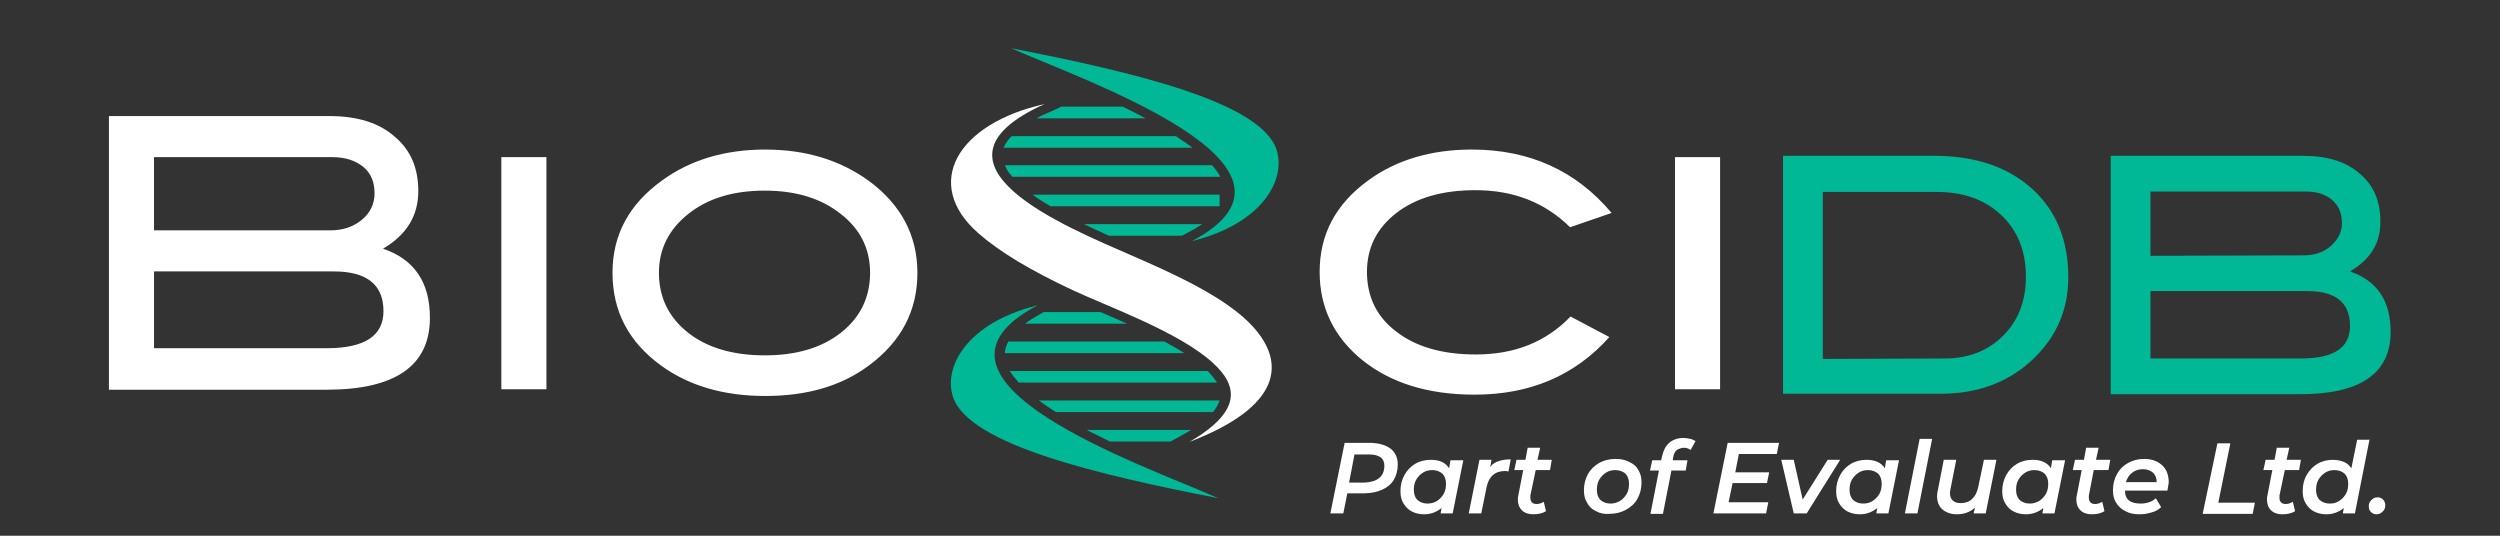 <svg version="1.1" id="Layer_1" xmlns="http://www.w3.org/2000/svg" x="0" y="0" viewBox="0 0 560 120" xml:space="preserve"><rect x="0" y="0" width="560" height="120" fill="#333333" stroke="none"/><style>.st0{fill:#ffffff}.st1{fill:#00b796}</style><path class="st0" d="M375.2 35.2h10.1v52h-10.1zM361 47.7l-9.3 3.2c-5.6-5.5-12.6-8.3-21.2-8.3-7.4 0-13.3 1.7-17.7 5.1-4.4 3.4-6.6 7.8-6.6 13.2 0 5.6 2.2 10.1 6.6 13.4 4.4 3.4 10.3 5.1 17.8 5.1 8.7 0 15.7-2.8 21.2-8.5l8.7 4.6c-7.7 8.6-17.7 12.9-30.2 12.9-10.4 0-18.7-2.6-25.1-7.7-6.4-5.2-9.6-11.8-9.6-19.8 0-8.4 3.6-15.2 10.9-20.5 6.3-4.6 14.1-6.9 23.2-6.9 13 0 23.4 4.8 31.3 14.2zM205.5 61.1c0 8.5-3.6 15.4-10.9 20.8-6.2 4.6-13.9 6.8-23.2 6.8s-17.1-2.3-23.3-6.8c-7.3-5.3-10.9-12.2-10.9-20.8 0-8.5 3.7-15.3 11-20.6 6.4-4.7 14.2-7 23.2-7s16.7 2.3 23.2 7c7.2 5.3 10.9 12.2 10.9 20.6zm-10.6 0c0-5.4-2.2-9.8-6.6-13.2-4.4-3.5-10.1-5.2-17-5.2-7 0-12.7 1.7-17.1 5.2-4.4 3.5-6.6 7.9-6.6 13.2 0 5.5 2.2 10 6.5 13.4s10.1 5.1 17.2 5.1 12.8-1.7 17.1-5.1c4.3-3.4 6.5-7.9 6.5-13.4zM112.3 35.2h10.1v52h-10.1zM85.8 55.7c7 2.4 10.5 7.5 10.5 15.5 0 10.7-7.7 16.1-23.2 16.1H24.4V26h49.4c6.2 0 11.1 1.5 14.6 4.6 3.6 3 5.3 7.1 5.3 12.2 0 5.5-2.6 9.8-7.9 12.9zM73.2 78c8.5 0 12.7-2.8 12.7-8.3 0-5.9-3.7-8.9-11.1-8.9H34.5V78h38.7zm.8-26.4c2.8 0 5.2-.8 7.1-2.4 1.9-1.6 2.8-3.6 2.8-5.9 0-2.5-.8-4.5-2.5-5.9s-4-2.2-6.9-2.2h-40v16.4H74z"/><g><path class="st0" d="M234 23.3c-19.7 4.4-27.4 17.9-14.9 28.9 4.9 4.3 11.8 8.4 21.2 12.8 7.9 3.7 23.9 9.4 31.4 16.3 5.6 5.1 6.6 10.8-5.3 17.7 20.6-7.9 21.8-17.7 14.1-26-5.9-6.4-17.6-11.7-27.3-15.9C239.3 51 204 36.8 234 23.3z"/><path class="st1" d="M272.9 111.6c-26.6-5.2-55.7-11.9-59.4-22.6-2.3-6.8 3.1-16.7 18.9-20.6-31.8 16.8 24.1 35.9 40.5 43.2zM226.5 10.8c26.6 5.2 55.7 11.9 59.4 22.6 2.3 6.8-3.1 16.7-18.9 20.6 31.7-16.8-24.1-35.9-40.5-43.2z"/><path class="st1" d="M237.7 23.9h13.8c1.7.8 3.4 1.7 5.1 2.6h-24.4c1-.6 2-1 2.9-1.4l1.8-.8.8-.4zm-11.1 6.6h36.8c1.3.9 2.6 1.7 3.7 2.6h-42.3c.4-1 1-1.8 1.8-2.6zm-1.5 6.5h46.4c.7.8 1.3 1.6 1.8 2.5v.1h-46.5c-.8-.8-1.4-1.7-1.7-2.6zm6.2 6.6h41.9v2.6h-37.9c-1.4-.8-2.8-1.7-4-2.6zm11.5 6.6h26.5c-1.2.8-2.4 1.5-3.6 2.1l-.9.5h-16.4c-1.7-.8-3.6-1.6-5.6-2.6zm-9 19.7h12.7l.7.3c1.8.8 3.5 1.5 5.3 2.3h-22.9c1.3-1 2.8-1.8 4-2.5l.2-.1zm-7.9 6.6h34.9c1.5.8 3.1 1.7 4.5 2.6h-40.2c0-.9.3-1.8.8-2.6zm.3 6.6h44.3c.8.8 1.6 1.7 2.1 2.6h-44.4c-.8-.9-1.5-1.7-2-2.6zm6.5 6.6h40.5c-.3.9-.8 1.8-1.5 2.6h-35.2c-1.4-.9-2.6-1.7-3.8-2.6zm10.7 6.6h23.4c-.6.4-1.2.7-1.7 1l-2.9 1.6h-13.6c-1.7-.9-3.5-1.7-5.2-2.6z"/></g><g><path class="st1" d="M526.4 60.8c6.1 2.1 9.1 6.6 9.1 13.5 0 9.3-6.7 14-20.2 14h-42.5V34.9h43.1c5.4 0 9.6 1.3 12.7 4 3.1 2.6 4.6 6.2 4.6 10.6.1 4.9-2.2 8.6-6.8 11.3zM516 57.2c2.5 0 4.5-.7 6.1-2.1 1.6-1.4 2.5-3.1 2.5-5.1 0-2.2-.7-3.9-2.2-5.2-1.5-1.3-3.5-1.9-6-1.9h-34.7v14.4l34.3-.1zm-.6 23.1c7.4 0 11-2.4 11-7.3 0-5.2-3.2-7.8-9.6-7.8h-35.1v15.1h33.7zM433.2 34.9c9.3 0 16.6 2.5 22 7.4 5.4 4.9 8.1 11.5 8.1 19.8 0 7.6-2.9 13.9-8.6 19-5.3 4.7-12 7.1-19.9 7.1h-35.4V34.9h33.8zm2.4 45.4c5.3 0 9.7-1.7 13.1-5.1 3.4-3.4 5.1-7.8 5.1-13.2 0-5.7-1.8-10.3-5.5-13.8s-8.5-5.2-14.4-5.2h-25.6v37.4l27.3-.1z"/></g><g><path class="st0" d="M311.5 100.5c1 .8 1.6 2 1.6 3.5 0 1.3-.3 2.5-.9 3.5-.6 1-1.5 1.7-2.6 2.2-1.1.5-2.5.8-4 .8h-3.8l-.9 4.5H298l3.2-15.8h6.1c1.7.1 3.1.5 4.2 1.3zm-2.6 6.6c.8-.6 1.2-1.6 1.2-2.8 0-.8-.3-1.5-.9-1.9-.6-.4-1.4-.6-2.5-.6h-3.3l-1.2 6.3h3.5c1.4-.1 2.5-.4 3.2-1zM327.8 103l-2.4 12h-2.7l.2-1.2c-1.1.9-2.4 1.4-3.9 1.4-1 0-1.9-.2-2.7-.6-.8-.4-1.4-1-1.9-1.8s-.7-1.7-.7-2.8c0-1.3.3-2.5.9-3.6s1.4-1.9 2.4-2.5c1-.6 2.2-.9 3.5-.9 1.9 0 3.3.6 4.1 1.9l.3-1.8h2.9zm-5.9 9.2c.6-.4 1.1-.9 1.5-1.6.4-.7.5-1.5.5-2.3 0-.9-.3-1.7-.8-2.2-.6-.5-1.3-.8-2.3-.8-.8 0-1.5.2-2.1.6-.6.4-1.1.9-1.5 1.6-.4.7-.5 1.5-.5 2.3 0 .9.3 1.7.8 2.2.6.5 1.3.8 2.3.8.7 0 1.5-.2 2.1-.6zM335.7 103.3c.8-.3 1.7-.4 2.7-.4l-.5 2.7c-.3 0-.5-.1-.7-.1-2.3 0-3.7 1.2-4.2 3.6l-1.2 5.9H329l2.4-12h2.7l-.3 1.6c.5-.7 1.2-1.1 1.9-1.3zM342.8 111v.5c0 .9.5 1.4 1.4 1.4.6 0 1.1-.2 1.6-.5l.5 2.1c-.8.5-1.7.7-2.9.7-1 0-1.9-.3-2.5-.9-.6-.6-.9-1.4-.9-2.4 0-.3 0-.6.1-.9l1.1-5.7h-2l.5-2.3h2l.5-2.7h2.8l-.6 2.7h3.2l-.4 2.3H344l-1.2 5.7zM357.5 114.5c-.9-.4-1.6-1.1-2-1.9-.5-.8-.7-1.7-.7-2.8 0-1.3.3-2.5.9-3.6.6-1.1 1.5-1.9 2.5-2.5 1.1-.6 2.3-.9 3.7-.9 1.2 0 2.2.2 3.1.7.9.4 1.6 1 2 1.8.5.8.7 1.7.7 2.8 0 1.3-.3 2.5-.9 3.6-.6 1.1-1.5 1.9-2.6 2.5-1.1.6-2.3.9-3.7.9-1.1.1-2.1-.1-3-.6zm5.4-2.3c.6-.4 1.1-.9 1.5-1.6.4-.7.5-1.5.5-2.3 0-.9-.3-1.7-.8-2.2-.6-.5-1.3-.8-2.3-.8-.8 0-1.5.2-2.1.6-.6.4-1.1.9-1.5 1.6-.4.7-.5 1.5-.5 2.3 0 .9.3 1.7.8 2.2.6.5 1.3.8 2.3.8.7 0 1.4-.2 2.1-.6zM375.5 100.9c-.3.3-.6.8-.7 1.5l-.1.7h3.3l-.4 2.3h-3.2l-1.9 9.7h-2.8l1.9-9.7h-2l.5-2.3h2l.2-.9c.3-1.3.8-2.3 1.6-3 .8-.7 1.9-1.1 3.2-1.1.5 0 1 .1 1.5.2s.8.3 1.2.5l-1.1 2c-.4-.3-.9-.5-1.5-.5s-1.4.3-1.7.6zM389.5 101.7l-.8 4.1h7.6l-.5 2.4h-7.7l-.9 4.3h8.9l-.5 2.5h-11.8l3.2-15.8h11.5l-.5 2.5h-8.5zM412.2 103l-7.5 12h-2.9l-2.8-12h2.8l2 8.9 5.6-8.9h2.8zM425.4 103l-2.4 12h-2.7l.2-1.2c-1.1.9-2.4 1.4-3.9 1.4-1 0-1.9-.2-2.7-.6-.8-.4-1.4-1-1.9-1.8s-.7-1.7-.7-2.8c0-1.3.3-2.5.9-3.6s1.4-1.9 2.4-2.5c1-.6 2.2-.9 3.5-.9 1.9 0 3.3.6 4.1 1.9l.3-1.8h2.9zm-5.9 9.2c.6-.4 1.1-.9 1.5-1.6.4-.7.5-1.5.5-2.3 0-.9-.3-1.7-.8-2.2-.6-.5-1.3-.8-2.3-.8-.8 0-1.5.2-2.1.6-.6.4-1.1.9-1.5 1.6-.4.7-.5 1.5-.5 2.3 0 .9.3 1.7.8 2.2.6.5 1.3.8 2.3.8.8 0 1.5-.2 2.1-.6zM430 98.3h2.8l-3.3 16.7h-2.8l3.3-16.7zM447.2 103l-2.4 12h-2.7l.3-1.3c-1.1 1-2.4 1.5-4.1 1.5-1.3 0-2.4-.4-3.2-1.1-.8-.7-1.2-1.7-1.2-3 0-.5.1-1 .2-1.4l1.3-6.7h2.8l-1.3 6.6c-.1.3-.1.6-.1.9 0 .7.2 1.2.6 1.6.4.4 1 .6 1.8.6 1 0 1.9-.3 2.5-.9.7-.6 1.1-1.4 1.4-2.6l1.3-6.2h2.8zM462.6 103l-2.4 12h-2.7l.2-1.2c-1.1.9-2.4 1.4-3.9 1.4-1 0-1.9-.2-2.7-.6-.8-.4-1.4-1-1.9-1.8s-.7-1.7-.7-2.8c0-1.3.3-2.5.9-3.6s1.4-1.9 2.4-2.5c1-.6 2.2-.9 3.5-.9 1.9 0 3.3.6 4.1 1.9l.3-1.8h2.9zm-5.8 9.2c.6-.4 1.1-.9 1.5-1.6.4-.7.5-1.5.5-2.3 0-.9-.3-1.7-.8-2.2-.6-.5-1.3-.8-2.3-.8-.8 0-1.5.2-2.1.6-.6.4-1.1.9-1.5 1.6-.4.7-.5 1.5-.5 2.3 0 .9.3 1.7.8 2.2.6.5 1.3.8 2.3.8.7 0 1.4-.2 2.1-.6zM467.9 111v.5c0 .9.5 1.4 1.4 1.4.6 0 1.1-.2 1.6-.5l.5 2.1c-.8.5-1.7.7-2.9.7-1 0-1.9-.3-2.5-.9-.6-.6-.9-1.4-.9-2.4 0-.3 0-.6.1-.9l1.1-5.7h-2l.5-2.3h2l.5-2.7h2.8l-.6 2.7h3.2l-.4 2.3H469l-1.1 5.7zM485.5 109.9H476c0 2 1.2 2.9 3.5 2.9.7 0 1.3-.1 1.9-.3s1.1-.5 1.5-.9l1.2 2c-.6.6-1.4 1-2.2 1.2-.9.3-1.8.4-2.7.4-1.2 0-2.2-.2-3.1-.7-.9-.4-1.6-1.1-2.1-1.9-.5-.8-.7-1.7-.7-2.8 0-1.3.3-2.5.9-3.6s1.4-1.9 2.5-2.5c1.1-.6 2.2-.9 3.6-.9 1.7 0 3 .5 4 1.4 1 .9 1.5 2.2 1.5 3.9l-.3 1.8zm-7.9-4c-.7.5-1.1 1.2-1.4 2.1h6.9c0-.9-.3-1.6-.8-2.1-.6-.5-1.3-.8-2.3-.8s-1.8.3-2.4.8zM496.7 99.3h2.9l-2.7 13.3h8.2l-.5 2.5h-11.2l3.3-15.8zM510.6 111v.5c0 .9.5 1.4 1.4 1.4.6 0 1.1-.2 1.6-.5l.5 2.1c-.8.5-1.7.7-2.9.7-1 0-1.9-.3-2.5-.9-.6-.6-.9-1.4-.9-2.4 0-.3 0-.6.1-.9l1.1-5.7h-2l.5-2.3h2l.5-2.7h2.8l-.6 2.7h3.2l-.4 2.3h-3.2l-1.2 5.7zM530.8 98.3l-3.3 16.7h-2.7l.2-1.2c-1.1.9-2.4 1.4-3.9 1.4-1 0-1.9-.2-2.7-.6-.8-.4-1.4-1-1.9-1.8s-.7-1.7-.7-2.8c0-1.4.3-2.6.9-3.6.6-1.1 1.4-1.9 2.4-2.5 1-.6 2.2-.9 3.5-.9.9 0 1.8.2 2.5.5s1.2.8 1.6 1.4l1.3-6.4h2.8zm-6.8 13.9c.6-.4 1.1-.9 1.5-1.6.4-.7.5-1.5.5-2.3 0-.9-.3-1.7-.8-2.2-.6-.5-1.3-.8-2.3-.8-.8 0-1.5.2-2.1.6-.6.4-1.1.9-1.5 1.6-.4.7-.5 1.5-.5 2.3 0 .9.3 1.7.8 2.2.6.5 1.3.8 2.3.8.8 0 1.5-.2 2.1-.6zM531.1 114.7c-.3-.3-.5-.7-.5-1.3 0-.6.2-1 .6-1.4.4-.4.8-.6 1.4-.6.5 0 .9.2 1.2.5.3.3.5.7.5 1.3 0 .6-.2 1.1-.6 1.4-.4.4-.8.6-1.4.6-.4 0-.9-.2-1.2-.5z"/></g></svg>
